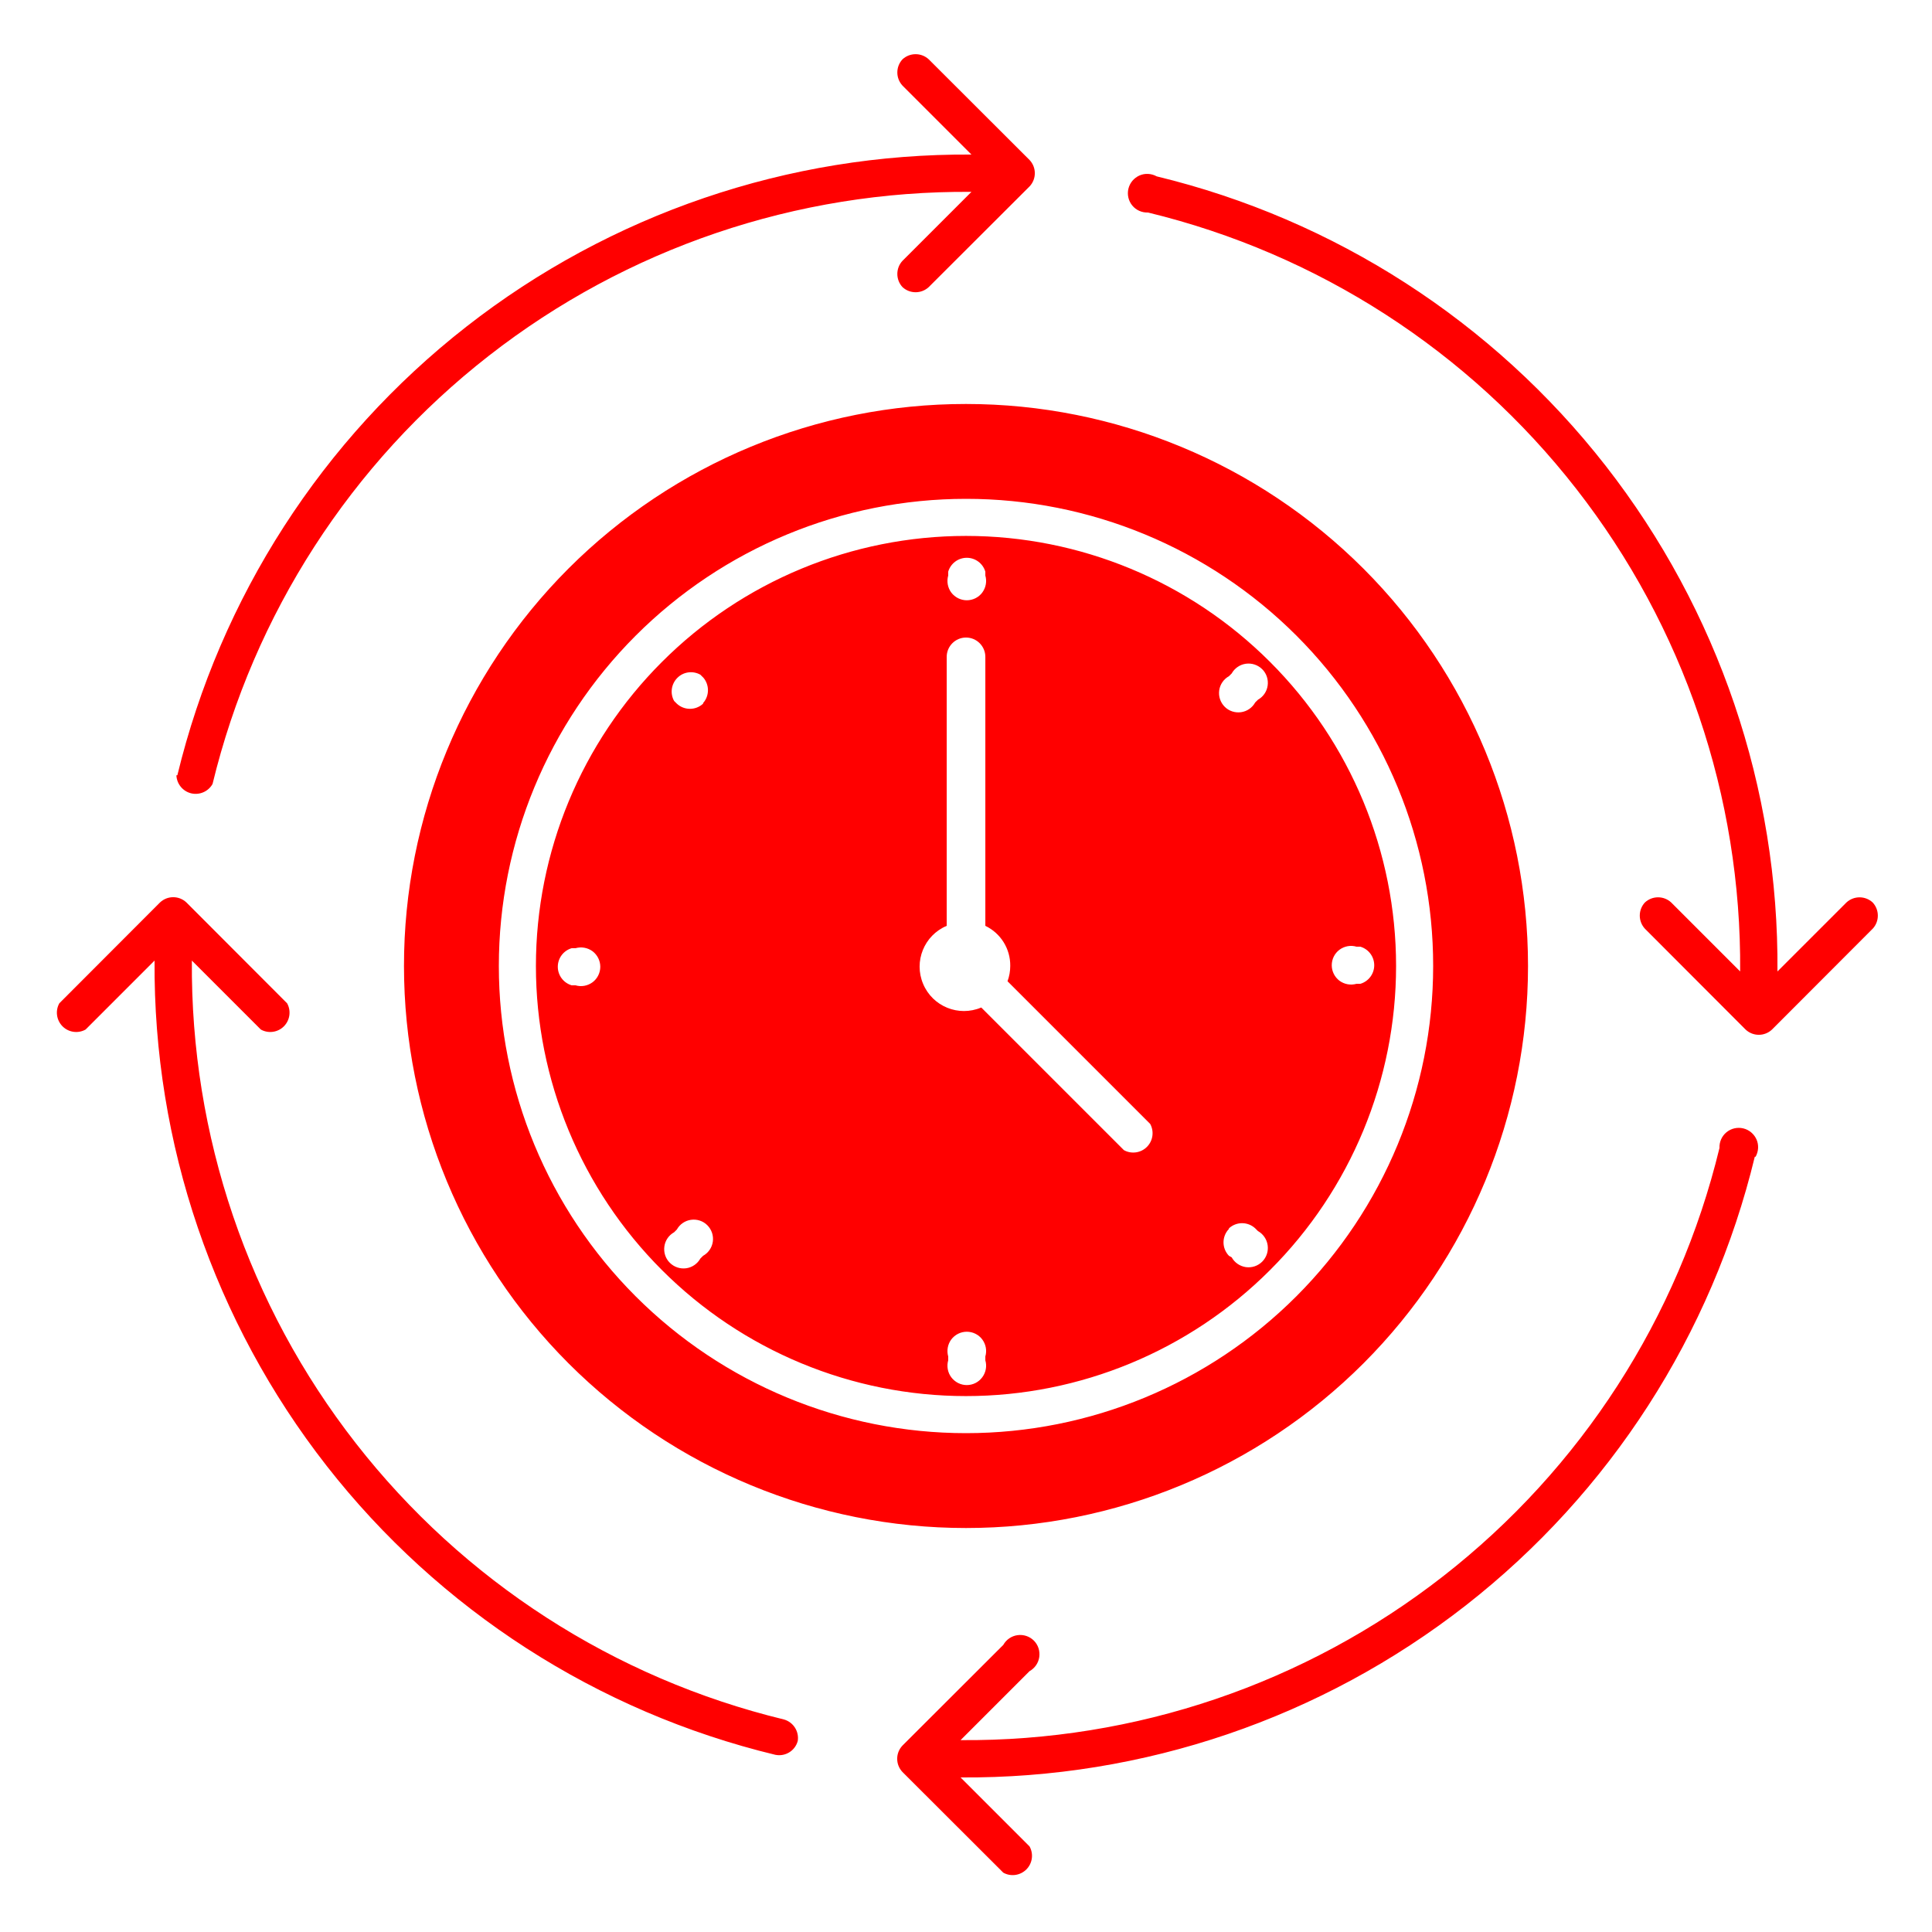 <?xml version="1.0" encoding="UTF-8"?> <svg xmlns="http://www.w3.org/2000/svg" viewBox="0 0 100 100" fill-rule="evenodd"><path d="m20.91 50c0 7.715 3.066 15.113 8.52 20.57 5.457 5.453 12.855 8.52 20.57 8.52s15.113-3.066 20.57-8.52c5.453-5.457 8.52-12.855 8.52-20.57s-3.066-15.113-8.52-20.57c-5.457-5.453-12.855-8.52-20.57-8.52-7.715-0.004-15.117 3.062-20.574 8.516-5.453 5.457-8.52 12.859-8.516 20.574zm53.27 0c0 6.414-2.547 12.562-7.082 17.098s-10.684 7.082-17.098 7.082-12.562-2.547-17.098-7.082-7.082-10.684-7.082-17.098 2.547-12.562 7.082-17.098 10.684-7.082 17.098-7.082c6.414-0.004 12.566 2.543 17.102 7.078 4.535 4.535 7.082 10.688 7.078 17.102zm-65-9.871c2.227-9.203 7.496-17.387 14.957-23.219 7.461-5.832 16.672-8.973 26.145-8.91l-3.57-3.57c-0.355-0.383-0.355-0.977 0-1.359 0.383-0.355 0.977-0.355 1.359 0l5.219 5.211c0.363 0.383 0.363 0.984 0 1.367l-5.219 5.211c-0.383 0.355-0.977 0.355-1.359 0-0.355-0.383-0.355-0.977 0-1.359l3.57-3.57c-9.047-0.07-17.848 2.918-24.98 8.484-7.133 5.562-12.172 13.375-14.301 22.164-0.219 0.391-0.672 0.586-1.105 0.484-0.434-0.105-0.746-0.484-0.766-0.934zm81.648 19.742c-2.223 9.207-7.496 17.391-14.957 23.223-7.465 5.832-16.68 8.973-26.152 8.906l3.57 3.57c0.219 0.391 0.148 0.879-0.164 1.191-0.316 0.316-0.805 0.387-1.195 0.168l-5.219-5.211c-0.363-0.383-0.363-0.984 0-1.367l5.219-5.211c0.152-0.273 0.426-0.461 0.734-0.504 0.312-0.043 0.625 0.059 0.848 0.281 0.223 0.223 0.324 0.535 0.281 0.848-0.043 0.309-0.23 0.582-0.504 0.734l-3.57 3.57c9.047 0.07 17.848-2.918 24.98-8.484 7.133-5.562 12.172-13.375 14.301-22.164-0.012-0.316 0.121-0.617 0.363-0.816 0.242-0.199 0.566-0.273 0.871-0.199s0.555 0.285 0.684 0.574c0.125 0.285 0.105 0.617-0.047 0.891zm-49.539 30.25c-0.141 0.504-0.645 0.812-1.16 0.707-9.207-2.223-17.391-7.496-23.223-14.957-5.832-7.465-8.973-16.68-8.906-26.152l-3.57 3.57c-0.391 0.219-0.879 0.148-1.191-0.164-0.316-0.316-0.387-0.805-0.168-1.195l5.211-5.219c0.383-0.363 0.984-0.363 1.367 0l5.211 5.219c0.219 0.391 0.148 0.879-0.168 1.195-0.312 0.312-0.801 0.383-1.191 0.164l-3.57-3.57c-0.07 9.047 2.918 17.848 8.484 24.98 5.562 7.133 13.375 12.172 22.164 14.301 0.488 0.141 0.793 0.621 0.711 1.121zm55.641-42.051-5.211 5.219c-0.383 0.363-0.984 0.363-1.367 0l-5.211-5.219c-0.355-0.383-0.355-0.977 0-1.359 0.383-0.355 0.977-0.355 1.359 0l3.57 3.57c0.07-9.047-2.918-17.848-8.484-24.98-5.562-7.133-13.375-12.172-22.164-14.301-0.316 0.012-0.617-0.121-0.816-0.363-0.199-0.242-0.273-0.566-0.199-0.871s0.285-0.555 0.574-0.684c0.285-0.125 0.617-0.105 0.891 0.047 9.211 2.227 17.402 7.508 23.234 14.977 5.832 7.473 8.969 16.695 8.895 26.176l3.57-3.57c0.383-0.355 0.977-0.355 1.359 0 0.355 0.383 0.355 0.977 0 1.359zm-69.191 1.93c0 5.902 2.348 11.566 6.523 15.738 4.172 4.176 9.836 6.523 15.738 6.523s11.566-2.348 15.738-6.523c4.176-4.172 6.523-9.836 6.523-15.738s-2.348-11.566-6.523-15.738c-4.172-4.176-9.836-6.523-15.738-6.523s-11.566 2.348-15.738 6.523c-4.176 4.172-6.523 9.836-6.523 15.738zm2.051 1h-0.199c-0.426-0.125-0.719-0.516-0.719-0.961 0-0.445 0.293-0.836 0.719-0.961h0.199c0.305-0.086 0.629-0.027 0.883 0.16 0.25 0.191 0.398 0.488 0.398 0.801 0 0.316-0.148 0.613-0.398 0.801-0.254 0.188-0.578 0.25-0.883 0.16zm40.422-2h0.199c0.426 0.125 0.719 0.516 0.719 0.961 0 0.445-0.293 0.836-0.719 0.961h-0.199c-0.305 0.086-0.629 0.027-0.883-0.16-0.25-0.191-0.398-0.488-0.398-0.801 0-0.316 0.148-0.613 0.398-0.801 0.254-0.188 0.578-0.25 0.883-0.16zm-33.82 16-0.141 0.141c-0.152 0.273-0.426 0.461-0.734 0.504-0.312 0.043-0.625-0.062-0.848-0.285-0.223-0.219-0.324-0.535-0.281-0.844 0.043-0.312 0.23-0.582 0.504-0.734l0.141-0.141c0.152-0.273 0.422-0.461 0.734-0.504 0.309-0.043 0.625 0.059 0.844 0.281 0.223 0.223 0.328 0.535 0.285 0.848-0.043 0.309-0.23 0.582-0.504 0.734zm0-28.578c-0.383 0.355-0.977 0.355-1.359 0l-0.141-0.141c-0.219-0.391-0.148-0.879 0.168-1.195 0.312-0.316 0.801-0.383 1.191-0.164l0.141 0.141v-0.004c0.336 0.379 0.336 0.953 0 1.332zm14.609 33.988c0.09 0.301 0.027 0.629-0.16 0.879-0.188 0.254-0.484 0.402-0.801 0.402-0.312 0-0.609-0.148-0.801-0.402-0.188-0.25-0.246-0.578-0.16-0.879v-0.199c-0.086-0.305-0.027-0.629 0.16-0.883 0.191-0.25 0.488-0.398 0.801-0.398 0.316 0 0.613 0.148 0.801 0.398 0.188 0.254 0.25 0.578 0.16 0.883zm12.609-35.41 0.141-0.141c0.152-0.273 0.426-0.461 0.734-0.504 0.312-0.043 0.625 0.062 0.848 0.285 0.223 0.219 0.324 0.535 0.281 0.844-0.043 0.312-0.23 0.582-0.504 0.734l-0.141 0.141c-0.152 0.273-0.422 0.461-0.734 0.504-0.309 0.043-0.625-0.059-0.844-0.281-0.223-0.223-0.328-0.535-0.285-0.848 0.043-0.309 0.23-0.582 0.504-0.734zm0 28.578c0.383-0.355 0.977-0.355 1.359 0l0.141 0.141c0.273 0.152 0.461 0.426 0.504 0.738 0.043 0.309-0.059 0.621-0.281 0.844-0.223 0.223-0.535 0.328-0.848 0.285-0.309-0.047-0.582-0.23-0.734-0.508l-0.141-0.078c-0.375-0.387-0.375-1.004 0-1.391zm-11.32-13.578c0 0.27-0.047 0.535-0.141 0.789l7.383 7.383c0.215 0.387 0.148 0.875-0.168 1.191-0.316 0.316-0.805 0.383-1.191 0.168l-7.383-7.383c-1.168 0.496-2.516-0.051-3.008-1.219-0.496-1.168 0.051-2.516 1.219-3.008v-13.922c0-0.551 0.449-1 1-1s1 0.449 1 1v13.922c0.797 0.383 1.301 1.191 1.289 2.078zm-1.289-20.41v0.199c0.09 0.305 0.027 0.629-0.16 0.883-0.188 0.25-0.484 0.398-0.801 0.398-0.312 0-0.609-0.148-0.801-0.398-0.188-0.254-0.246-0.578-0.16-0.883v-0.199c0.125-0.426 0.516-0.719 0.961-0.719 0.445 0 0.836 0.293 0.961 0.719z" fill-rule="evenodd" fill="#ff0000"></path></svg> 